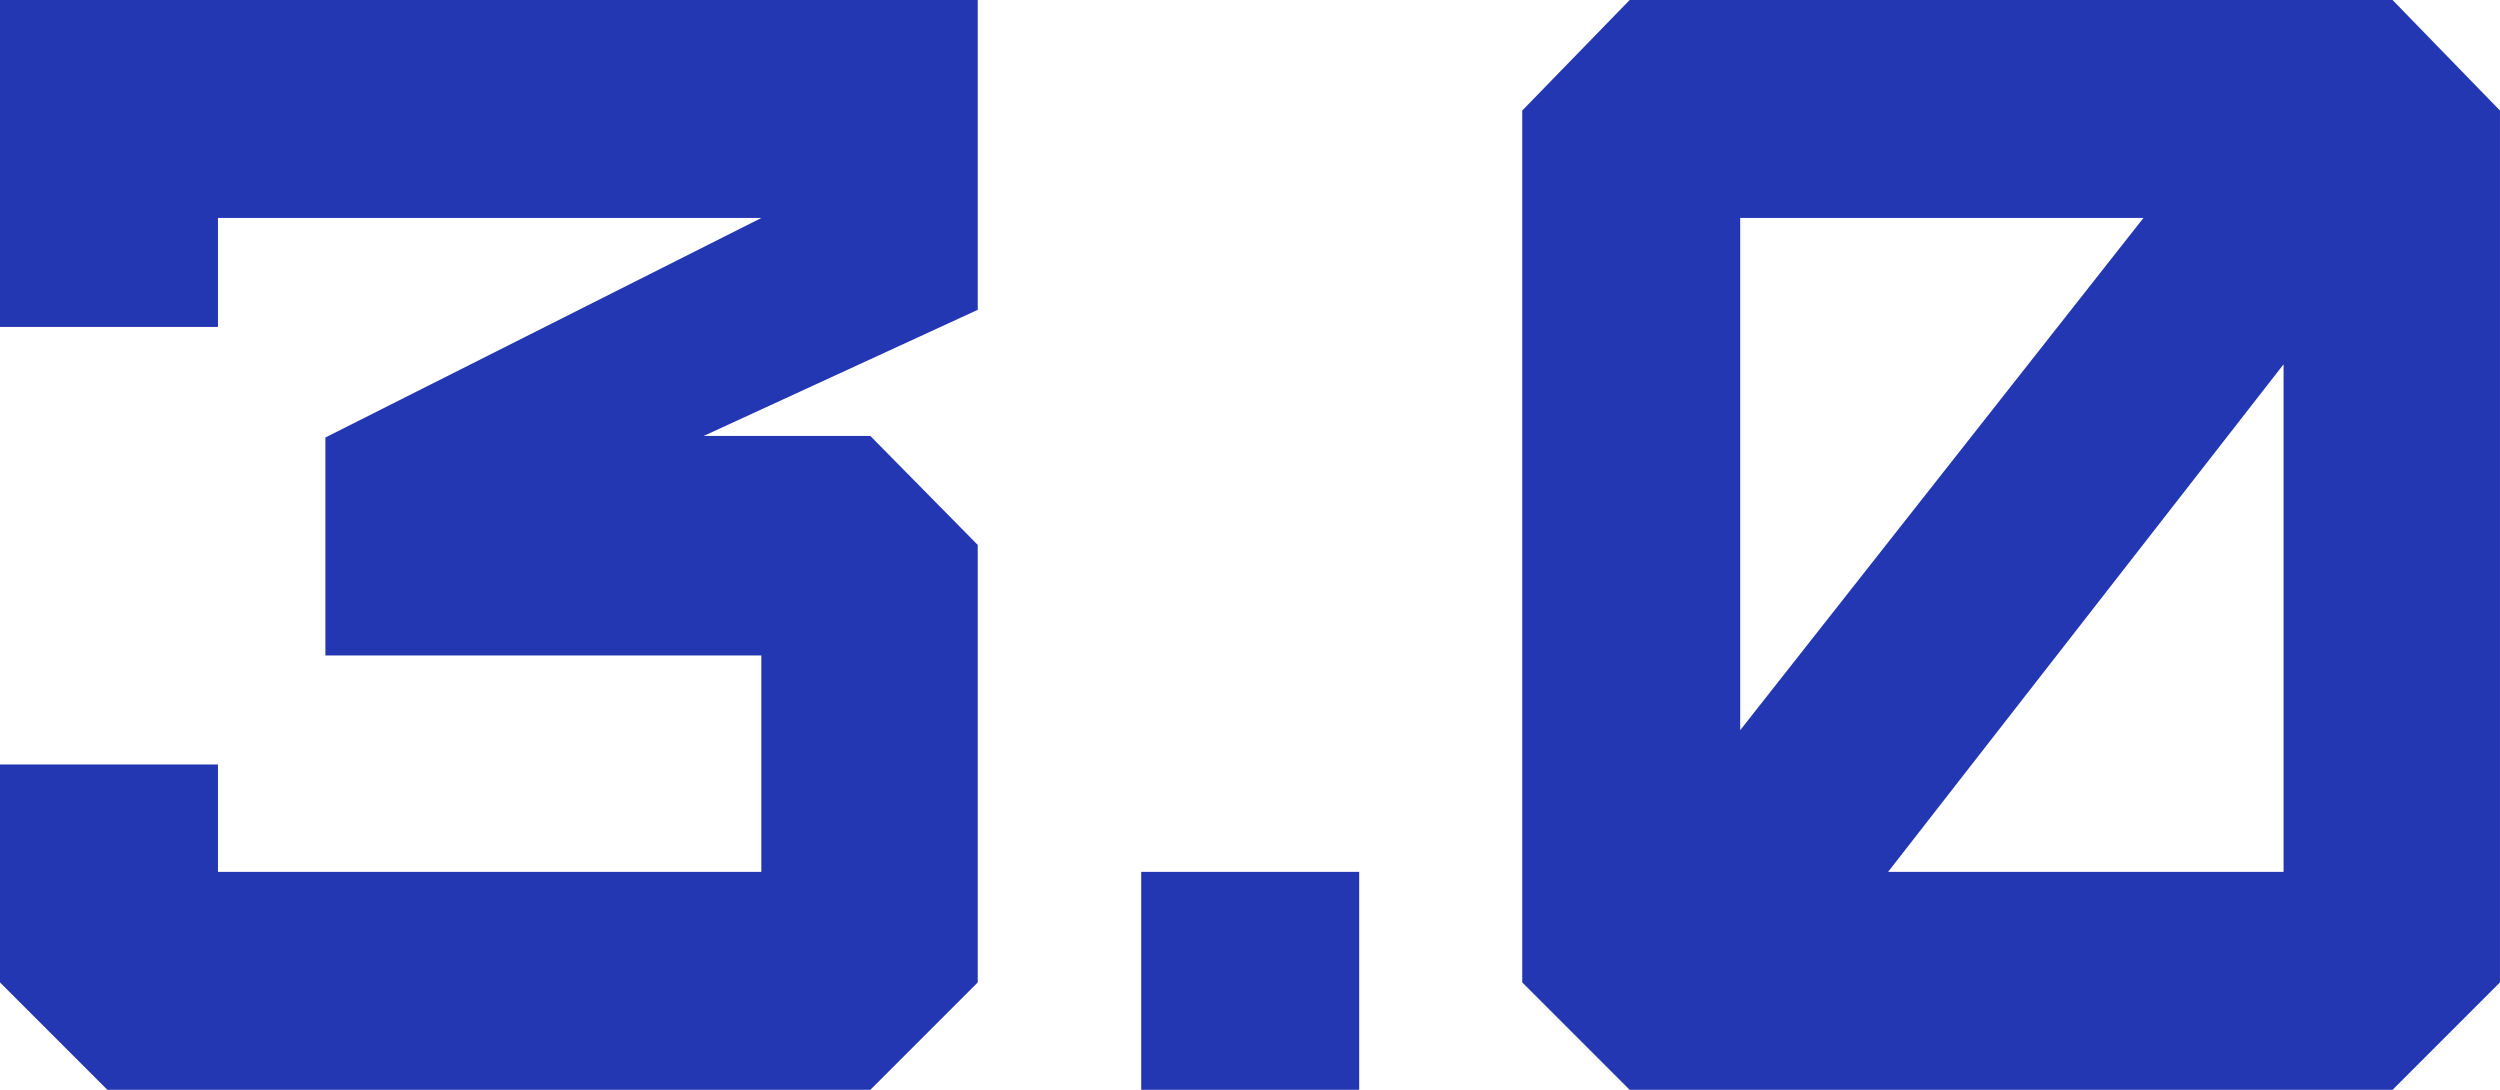 <?xml version="1.0" encoding="UTF-8"?> <svg xmlns="http://www.w3.org/2000/svg" width="1475" height="643" viewBox="0 0 1475 643" fill="none"> <path d="M513.481 643L576.863 579.619V321.5L513.481 257.2H415.194L576.863 182.796V-0H-2.9439e-05V192.9H128.6V128.6H449.181L191.981 258.119V386.719H449.181V514.4H128.6V451.019H-2.9439e-05V579.619L63.381 643H513.481ZM673.32 643H801.92V514.4H673.32V643ZM1026.72 430.81V128.6H1264.63L1026.72 430.81ZM1347.3 514.4H1113.98L1347.3 214.946V514.4ZM1411.6 643L1474.98 579.619V65.219L1411.6 -0H961.5L898.119 65.219V579.619L961.5 643H1411.6Z" fill="#2337B2"></path> </svg> 